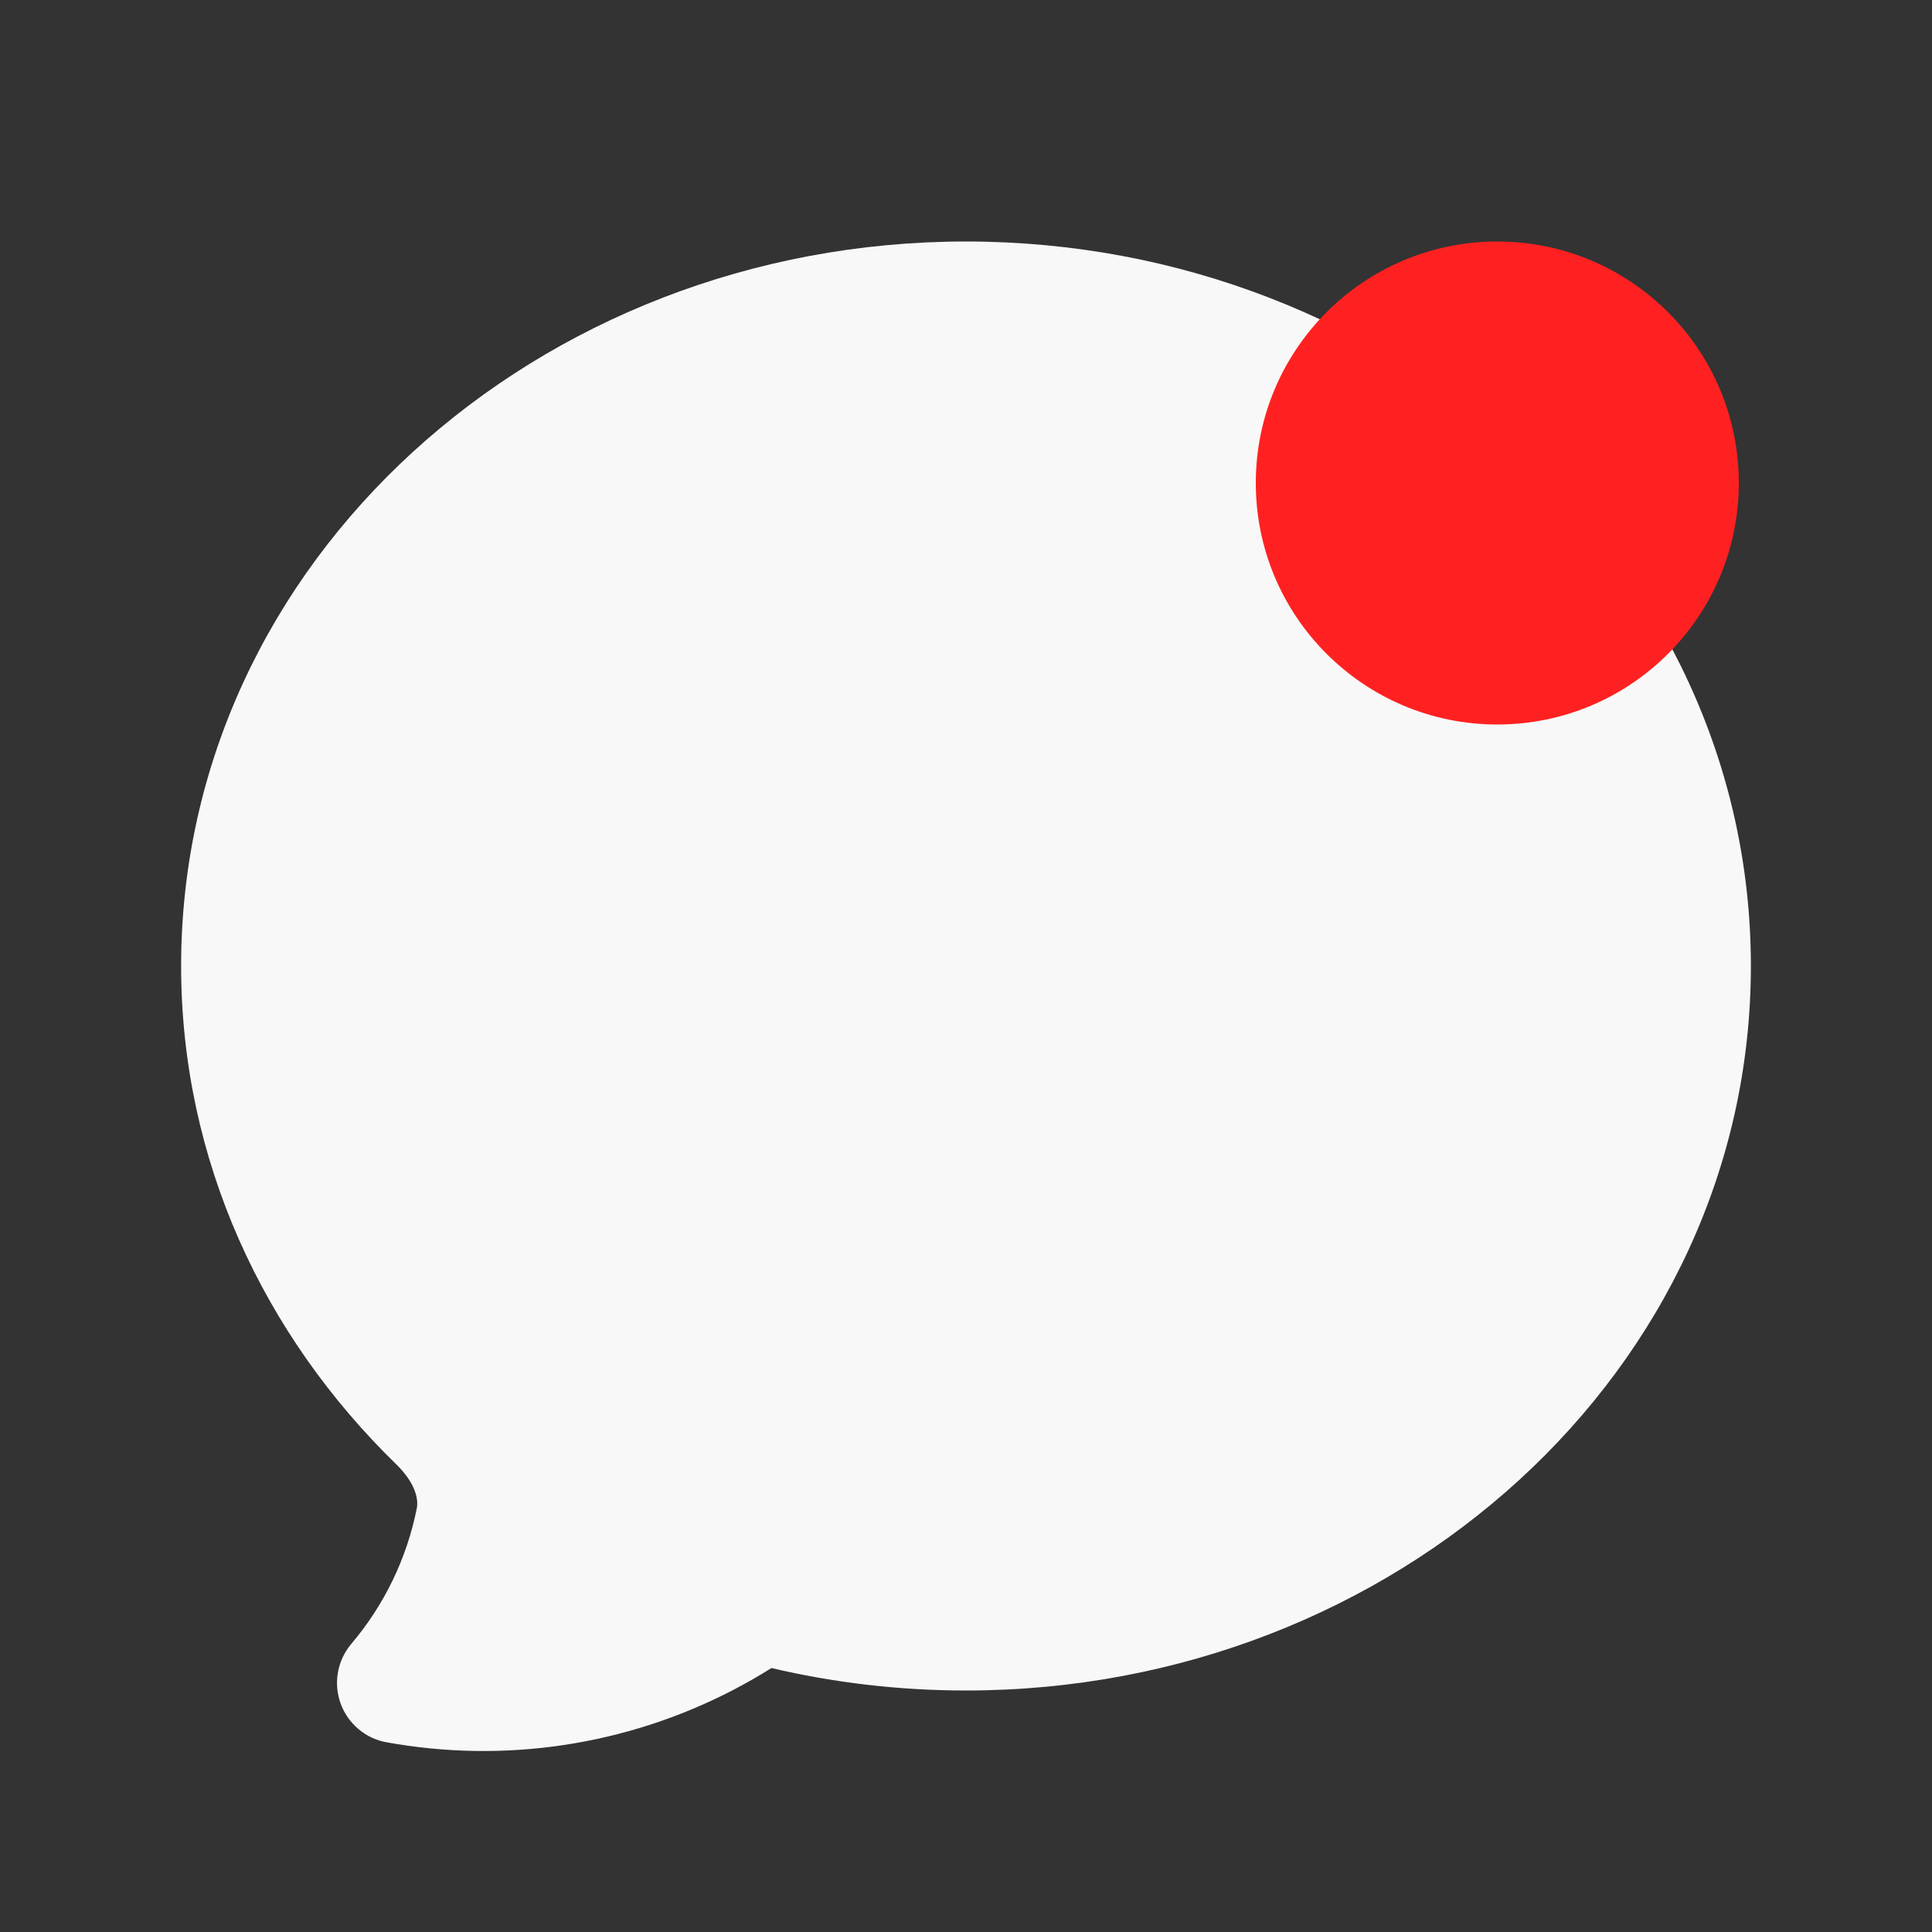 <svg width="40" height="40" viewBox="0 0 40 40" fill="none" xmlns="http://www.w3.org/2000/svg">
<rect x="0" y="0" width="40" height="40" fill="#333333" stroke="none"/>
<g id="Comment">
<path id="Vector" fill-rule="evenodd" clip-rule="evenodd" d="M8.895 36.197C8.597 36.167 8.301 36.126 8.007 36.073C7.79 36.035 7.588 35.94 7.421 35.798C7.253 35.656 7.125 35.473 7.051 35.266C6.977 35.059 6.958 34.837 6.997 34.621C7.036 34.405 7.131 34.203 7.273 34.035C7.957 33.229 8.424 32.262 8.63 31.225C8.668 31.033 8.593 30.697 8.207 30.32C5.457 27.645 3.75 24.017 3.75 20C3.75 11.617 11.13 5 20 5C28.87 5 36.25 11.617 36.25 20C36.25 28.383 28.87 35 20 35C18.612 35 17.262 34.838 15.972 34.535C13.863 35.86 11.373 36.445 8.895 36.197Z" fill="#F8F8F8"/>
<circle id="Ellipse 185" cx="31" cy="10" r="5" fill="#FF2121"/>
</g>
</svg>
